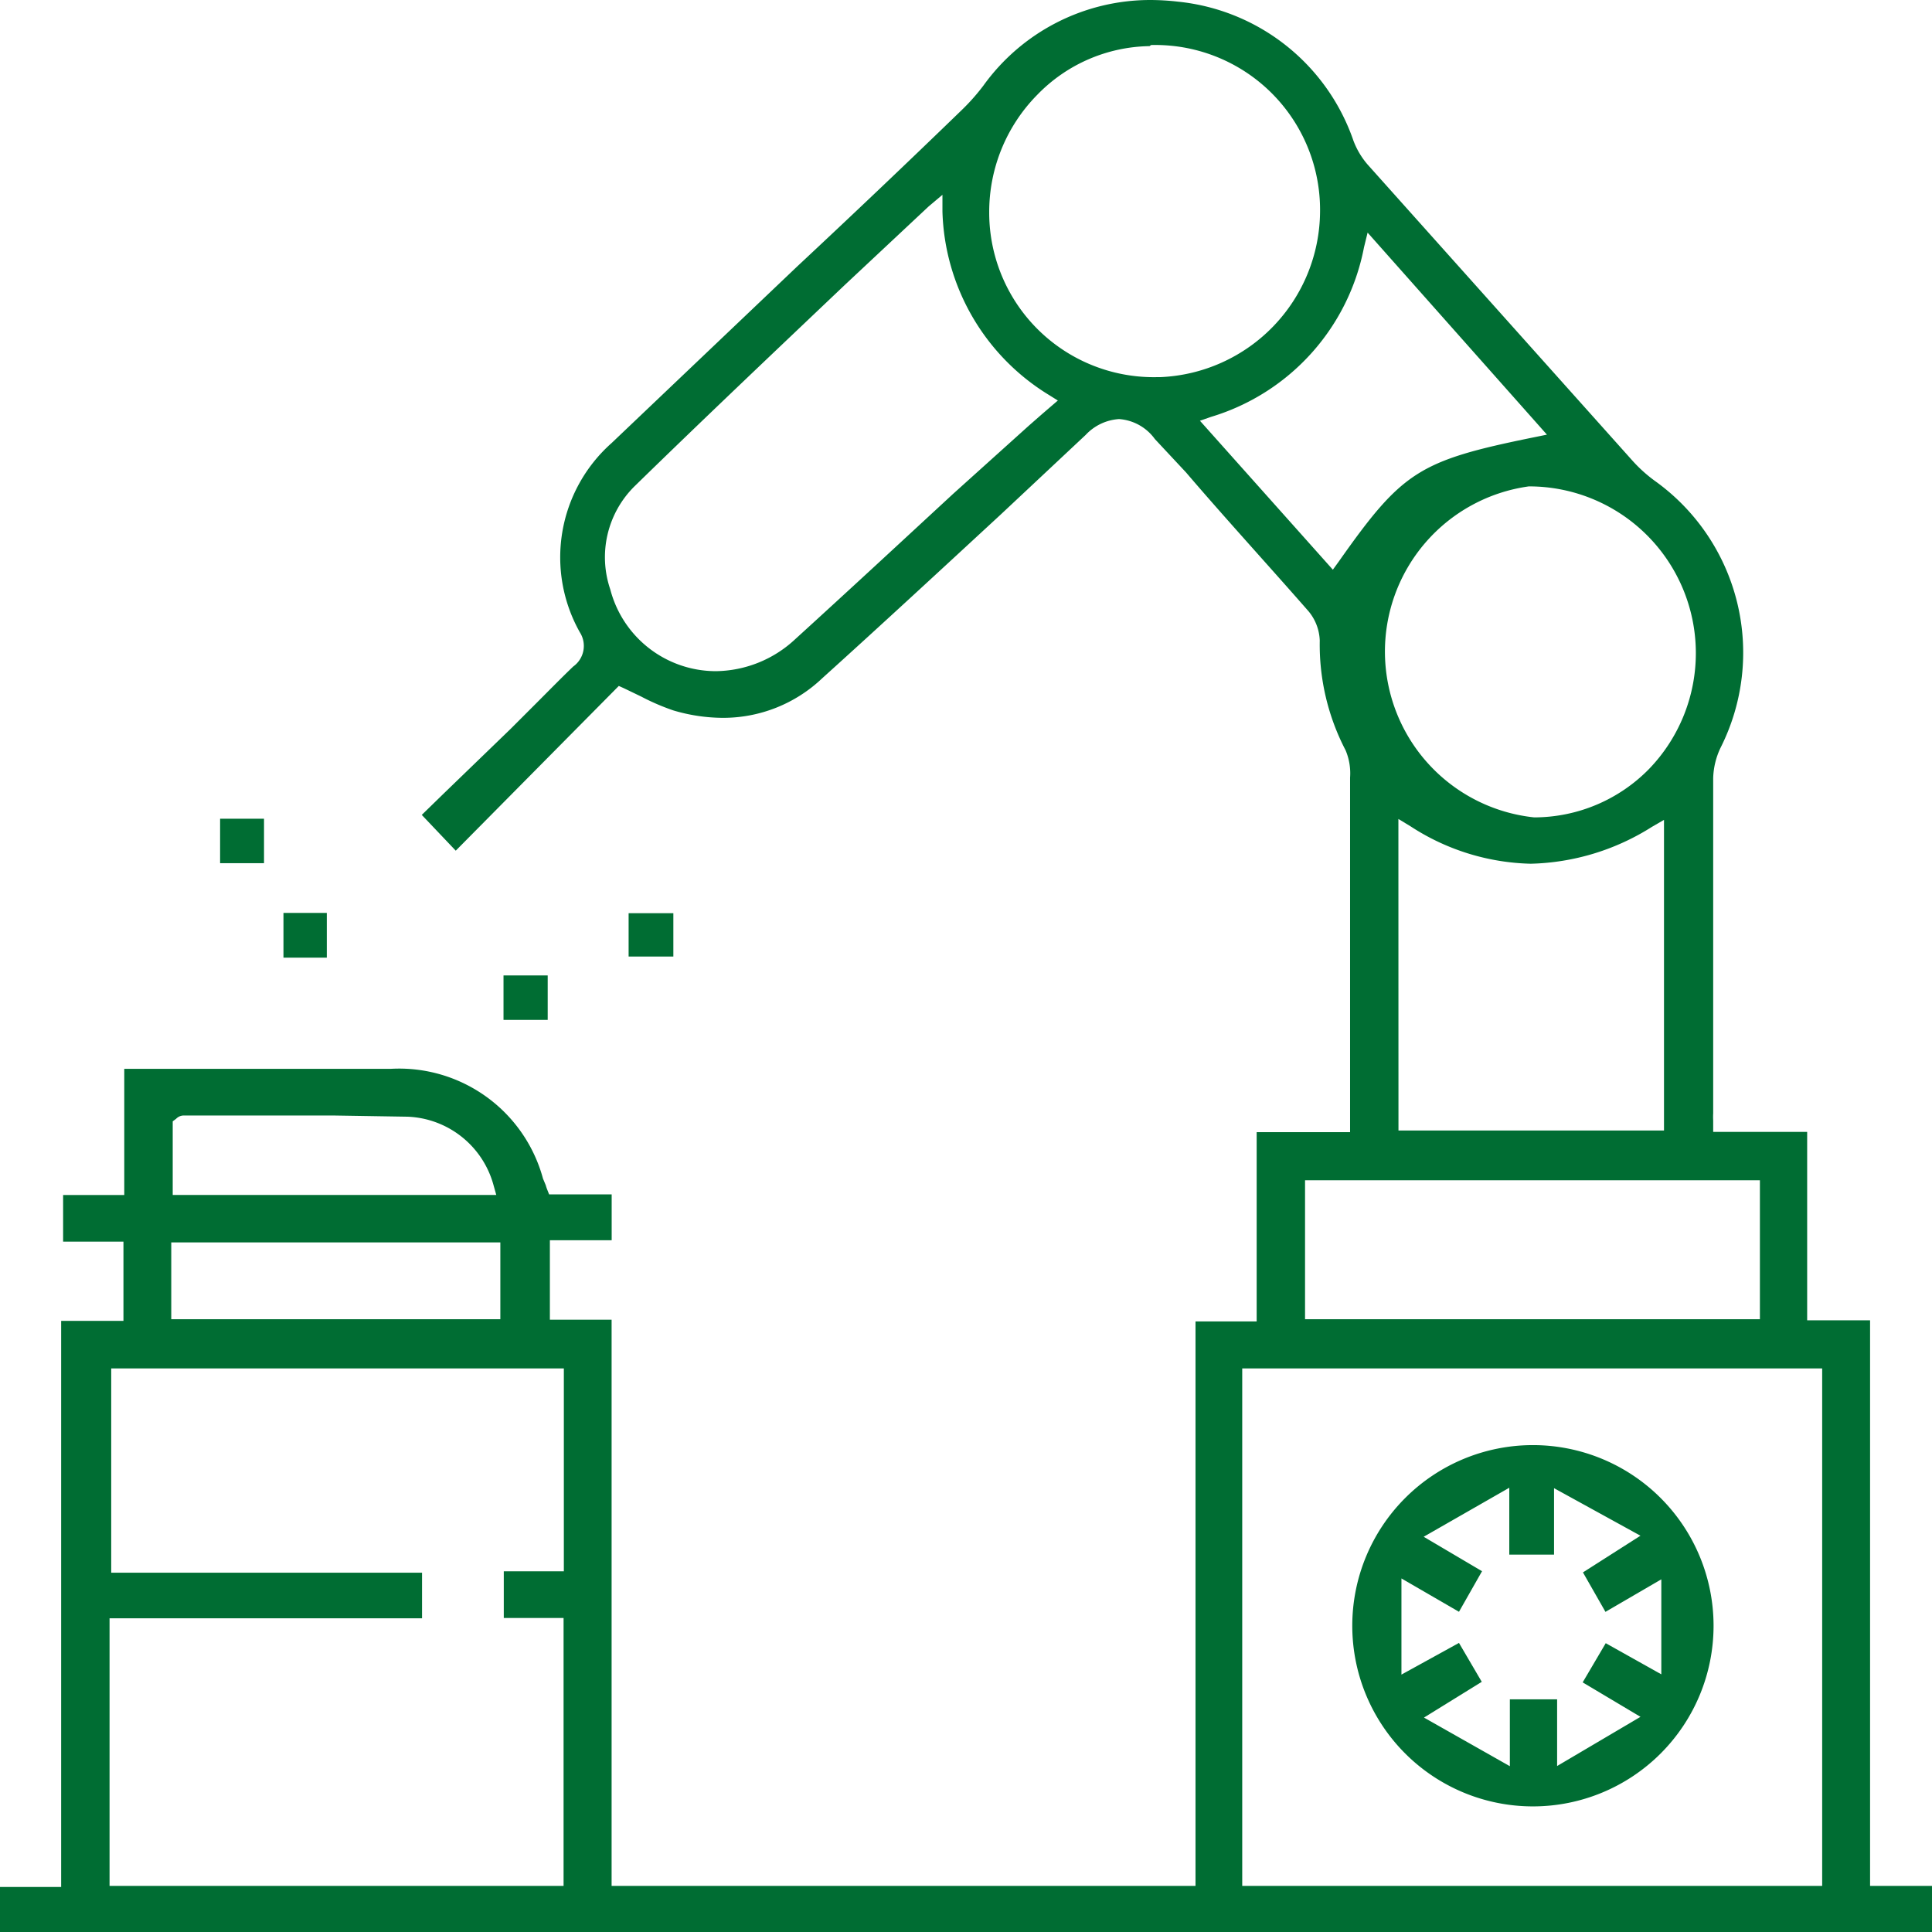 <svg xmlns="http://www.w3.org/2000/svg" width="78" height="78" viewBox="0 0 78 78"><defs><style>.a{fill:#006d33;}</style></defs><path class="a" d="M0,78V76.182H2.469V53.328H4.984v-3.2H2.548V48.245H5.017V43.151H15.793a6.016,6.016,0,0,1,6.129,4.432l.112.269a1.47,1.47,0,0,0,.056.168l.079.2h2.526v1.851H22.2v3.209h2.492V76.138H48.266V53.35h2.469V45.709h3.771V31.393a2.389,2.389,0,0,0-.18-1.1,9.231,9.231,0,0,1-1.044-4.432,1.952,1.952,0,0,0-.449-1.178c-1.639-1.874-3.367-3.759-4.95-5.61l-1.257-1.346a1.953,1.953,0,0,0-1.448-.808,2.021,2.021,0,0,0-1.347.64l-3.424,3.209c-2.357,2.177-4.793,4.432-7.217,6.62a5.8,5.8,0,0,1-4.007,1.593,7.086,7.086,0,0,1-2-.3,9.117,9.117,0,0,1-1.3-.561l-.7-.337-.2-.09L18.4,34.344,17.028,32.9l.887-.864,2.705-2.614L21.742,28.3c.46-.46.932-.942,1.4-1.391a1.021,1.021,0,0,0,.269-1.38,6.169,6.169,0,0,1,1.28-7.641l7.5-7.136q3.367-3.142,6.645-6.317a8.461,8.461,0,0,0,.864-.976A8.3,8.3,0,0,1,46.436,0a9.938,9.938,0,0,1,1.122.067,8.384,8.384,0,0,1,7.083,5.61,3.186,3.186,0,0,0,.572.965L65.9,18.591a5.814,5.814,0,0,0,.92.83A8.525,8.525,0,0,1,69.458,30.2a3.028,3.028,0,0,0-.292,1.212V44.946a2.736,2.736,0,0,0,0,.292v.46H72.96v7.607H75.5V76.138H78V78Zm50.152-1.862H73.566V55.246H50.152Zm-45.729,0h18.33V65.322H20.339V63.437h2.425v-8.19H4.49v8.247H17.039v1.84H4.423ZM6.914,53.26H20.2v-3.1H6.914Zm45.774,0H71.052V47.65H52.688ZM13.47,45.036H7.408a.427.427,0,0,0-.3.135l-.135.1v2.973H20.036l-.112-.4a3.749,3.749,0,0,0-3.468-2.76Zm42.99.606h10.72V33.1l-.483.28A9.555,9.555,0,0,1,61.8,34.871a9.252,9.252,0,0,1-4.86-1.515l-.483-.292Zm5.276-26.007A6.732,6.732,0,0,0,61.938,33a6.5,6.5,0,0,0,4.636-1.952,6.732,6.732,0,0,0-4.838-11.411ZM37.49,8.336l-3.367,3.153c-2.941,2.794-5.725,5.43-8.519,8.157a4.027,4.027,0,0,0-.965,4.151,4.411,4.411,0,0,0,4.254,3.3h0a4.772,4.772,0,0,0,3.21-1.29c2.133-1.941,4.288-3.938,6.376-5.868l3.053-2.749.55-.482.3-.258.326-.28-.359-.224a8.975,8.975,0,0,1-4.3-7.405V7.865ZM55.068,9.986a8.9,8.9,0,0,1-6.174,6.844l-.449.157L53.811,23l.236-.325c2.57-3.646,3.233-4.073,7.857-5.015l.55-.112-7.24-8.157ZM46.414,1.862a6.444,6.444,0,0,0-4.546,1.975,6.73,6.73,0,0,0-1.931,4.735,6.644,6.644,0,0,0,6.825,6.653h.1a6.733,6.733,0,0,0,6.432-6.676A6.655,6.655,0,0,0,46.47,1.818Z"/><rect class="a" width="1.806" height="1.75" transform="translate(25.379 36.868)"/><rect class="a" width="1.75" height="1.806" transform="translate(11.444 36.857)"/><rect class="a" width="1.773" height="1.795" transform="translate(8.886 33.054)"/><rect class="a" width="1.784" height="1.795" transform="translate(20.328 39.381)"/><path class="a" d="M55.923,66.586a7.293,7.293,0,0,1,0-14.586h0a7.293,7.293,0,1,1,0,14.586ZM51.525,63l3.467,1.963v-2.7H56.9v2.693l3.366-1.986-2.334-1.391.931-1.582,2.244,1.257V57.419l-2.255,1.313-.909-1.593,2.322-1.481-3.489-1.919v2.682H54.969v-2.7L51.513,55.7l2.356,1.391-.931,1.638-2.323-1.346v3.882l2.323-1.279.92,1.571Z" transform="translate(5.965 6.343)"/></svg>